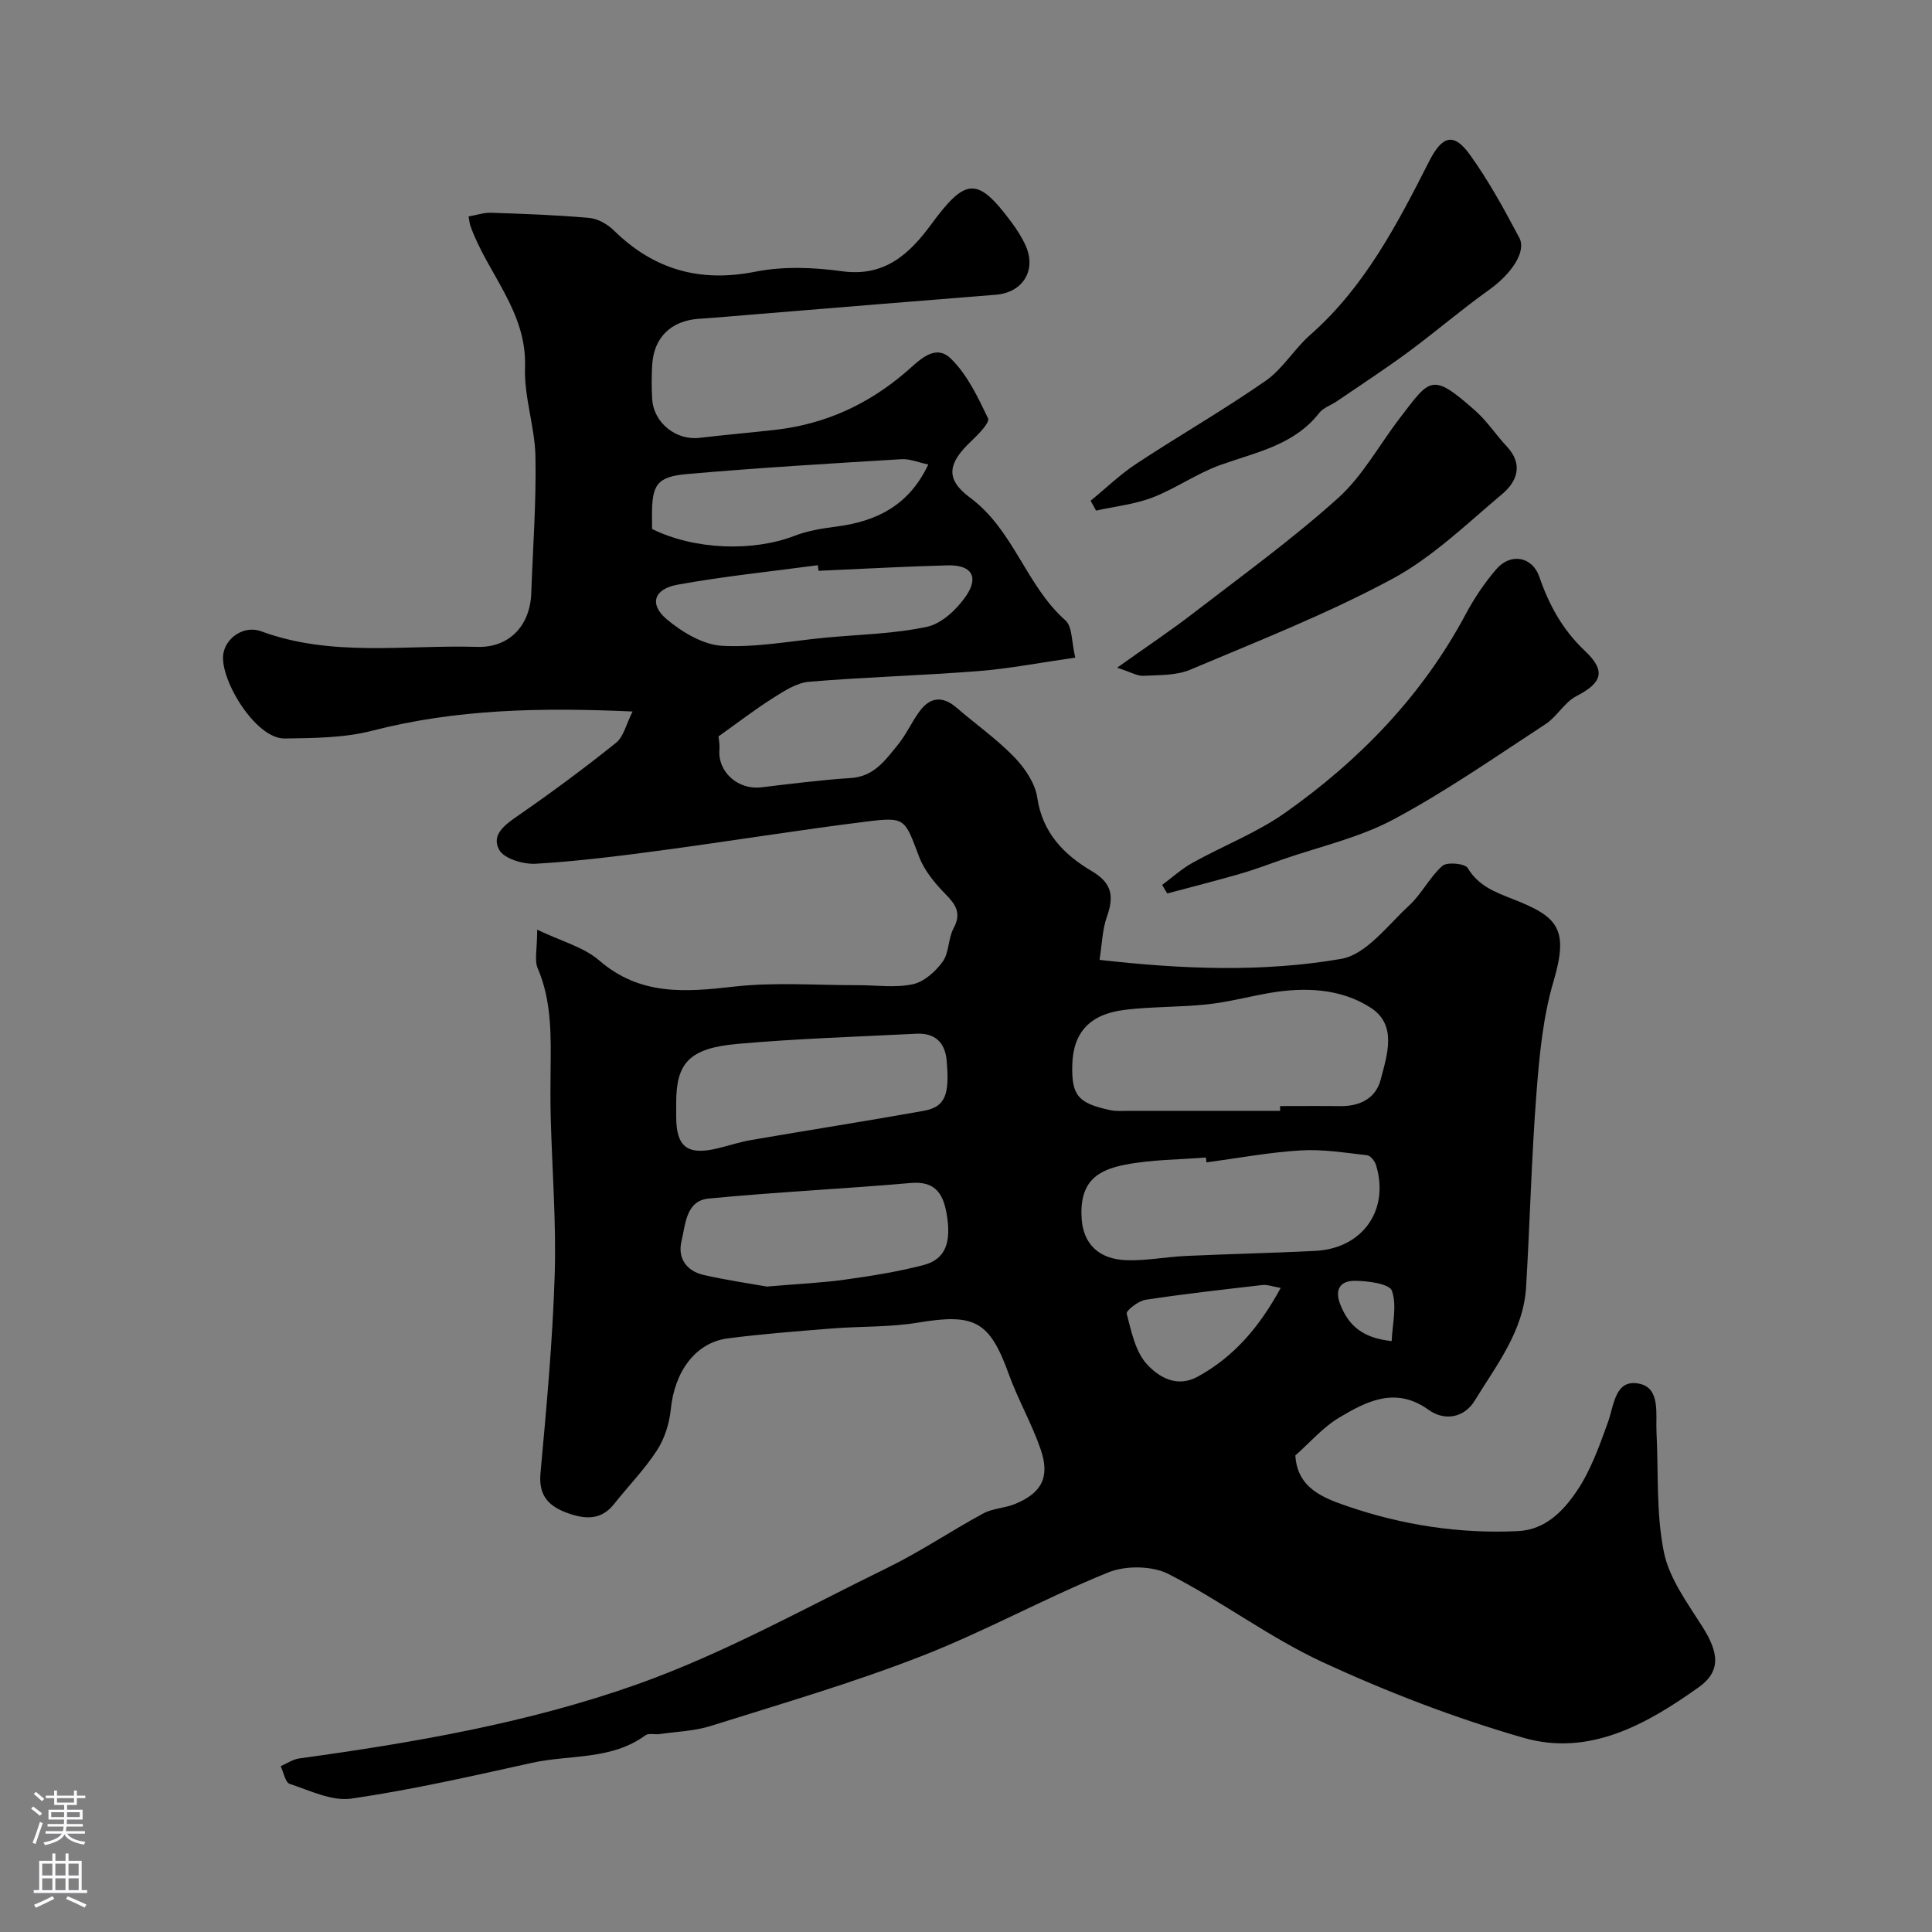 <svg enable-background="new 0 0 400 400" viewBox="0 0 400 400" xmlns="http://www.w3.org/2000/svg"><rect x="0" y="0" width="400" height="400" fill="#808080" stroke="none"/><g fill="#010000"><path d="m111.22 192.48c4.99 2.4 9.61 3.58 12.85 6.38 8.46 7.31 17.81 6.56 27.87 5.41 8.43-.96 17.05-.28 25.58-.3 3.83-.01 7.79.59 11.45-.19 2.34-.49 4.73-2.64 6.21-4.69 1.34-1.86 1.11-4.78 2.24-6.88 1.69-3.14.48-4.91-1.69-7.12-2.19-2.23-4.37-4.87-5.45-7.74-2.95-7.8-2.8-8.26-10.74-7.27-14.28 1.77-28.49 4.09-42.75 6-8.6 1.15-17.22 2.24-25.87 2.75-2.55.15-6.54-1.03-7.56-2.87-1.78-3.23 1.36-5.32 4.12-7.24 6.85-4.75 13.56-9.71 20.06-14.93 1.59-1.28 2.11-3.88 3.43-6.48-19.02-.86-36.54-.5-53.87 3.97-5.81 1.5-12.07 1.53-18.14 1.62-6.03.09-13.36-12.06-12.75-17.32.4-3.5 4.31-6.19 7.85-4.88 14.64 5.4 29.81 2.78 44.76 3.23 6.65.2 10.93-4.43 11.17-11.09.34-9.43 1.05-18.87.87-28.3-.12-6.17-2.38-12.36-2.16-18.48.42-11.59-7.79-19.44-11.3-29.27-.16-.44-.19-.92-.39-1.97 1.65-.29 3.19-.83 4.71-.77 6.76.23 13.54.46 20.27 1.07 1.78.16 3.78 1.29 5.09 2.58 8.29 8.13 17.79 10.84 29.32 8.55 5.78-1.15 12.05-.9 17.94-.09 8.81 1.22 13.96-3.59 18.45-9.7 7.15-9.72 9.56-9.92 16.56-.54 1.16 1.56 2.25 3.24 3.03 5.01 2.24 5.08-.67 9.65-6.18 10.09-16.4 1.3-32.79 2.66-49.18 4-4.1.33-8.2.71-12.3.98-5.8.39-9.39 3.87-9.7 9.65-.12 2.33-.14 4.67.01 7 .32 4.92 4.95 8.58 9.81 8 5.2-.62 10.43-1.06 15.63-1.65 10.29-1.16 19.27-5.25 27.12-12.01 2.62-2.25 5.93-5.96 9.23-2.78 3.43 3.3 5.64 8.02 7.75 12.42.4.83-2 3.3-3.44 4.66-4.81 4.53-5.58 7.82-.33 11.71 9.09 6.72 11.59 18.18 19.78 25.44 1.47 1.3 1.26 4.49 2.04 7.71-7.2 1.03-13.59 2.28-20.04 2.79-11.67.92-23.39 1.23-35.06 2.21-2.56.21-5.14 1.89-7.43 3.34-3.78 2.39-7.34 5.13-11.34 7.98.02.24.29 1.51.2 2.76-.36 4.59 3.84 8.35 8.64 7.78 6.18-.73 12.37-1.53 18.58-1.93 4.81-.31 7.16-3.74 9.73-6.89 1.74-2.13 2.87-4.74 4.51-6.95 2.17-2.94 4.75-3.2 7.61-.74 3.98 3.43 8.33 6.49 11.96 10.24 2.19 2.26 4.33 5.39 4.77 8.39 1.08 7.34 5.58 11.85 11.31 15.24 4.24 2.5 4.59 5.26 3.11 9.43-.95 2.69-1.01 5.69-1.52 8.93 17.13 1.95 33.74 2.6 50.01-.2 5.19-.89 9.64-6.96 14.07-11.04 2.61-2.4 4.25-5.87 6.9-8.22.96-.85 4.67-.5 5.24.44 2.23 3.7 5.56 4.95 9.31 6.42 9.34 3.65 11.69 6.1 8.46 17.05-2.2 7.45-2.94 15.42-3.54 23.23-1.03 13.34-1.34 26.73-2.14 40.09-.55 9.12-6.15 16.14-10.64 23.5-2.08 3.41-6.09 4.37-9.56 1.88-6.81-4.89-12.81-1.78-18.55 1.65-3.33 2-5.99 5.12-9.02 7.8.38 6.82 5.87 8.83 10.76 10.51 11.39 3.91 23.23 5.74 35.33 5.16 5.71-.27 9.44-4.22 12.23-8.37 2.85-4.23 4.62-9.26 6.38-14.11 1.31-3.63 1.46-9.08 6.5-8.04 4.44.92 3.38 6.28 3.57 10.05.42 8.28-.1 16.74 1.52 24.77 1.1 5.49 4.88 10.57 7.99 15.5 3.31 5.24 3.99 9.13-.79 12.54-10.74 7.65-22.64 14.37-36.26 10.45-14.17-4.08-28.11-9.44-41.5-15.62-11.1-5.13-21.05-12.71-31.98-18.28-3.41-1.74-8.9-1.8-12.51-.33-13.14 5.33-25.64 12.27-38.85 17.4-14.18 5.52-28.85 9.79-43.39 14.37-3.38 1.07-7.07 1.18-10.62 1.69-.98.14-2.26-.24-2.94.25-7.06 5.19-15.65 3.97-23.51 5.71-12.4 2.74-24.81 5.57-37.35 7.4-4.05.59-8.61-1.67-12.79-3.05-.92-.3-1.26-2.39-1.87-3.66 1.27-.55 2.5-1.41 3.82-1.6 23.76-3.27 47.5-7.36 70.04-15.37 17.86-6.34 34.66-15.75 51.77-24.11 6.81-3.33 13.14-7.62 19.82-11.24 1.95-1.06 4.43-1.09 6.52-1.94 5.56-2.26 7.35-5.55 5.4-11.27-1.82-5.33-4.69-10.3-6.61-15.61-3.99-11.04-7.04-12.66-18.86-10.69-5.83.97-11.85.73-17.78 1.21-7.2.57-14.41 1.12-21.57 2.05-6.68.88-11.01 6.88-11.78 14.68-.29 2.91-1.27 6.05-2.85 8.48-2.57 3.97-5.95 7.41-8.9 11.14-2.61 3.3-5.82 3.18-9.34 1.96-3.97-1.37-6.33-3.47-5.89-8.32 1.24-13.61 2.5-27.25 2.94-40.91.35-10.91-.53-21.86-.82-32.8-.08-3.16-.06-6.33-.03-9.5.07-7.25.3-14.47-2.68-21.4-.69-1.67-.09-3.89-.09-7.95zm153.81 37.52c0-.33 0-.67 0-1 4.15 0 8.31-.04 12.46.01 4.05.05 7.35-1.6 8.36-5.47 1.34-5.14 3.49-11.33-2.09-14.92-6.17-3.97-13.57-4.29-20.84-3.05-4.3.74-8.55 1.89-12.88 2.36-5.71.62-11.51.45-17.21 1.15-7.31.91-10.69 4.79-10.83 11.51-.13 6.21 1.2 7.83 7.85 9.25 1.28.27 2.64.15 3.97.15 10.4.01 20.81.01 31.21.01zm-15.24 10.66c-.04-.34-.08-.67-.12-1.01-5.58.45-11.26.42-16.73 1.49-5.76 1.12-9.54 3.53-8.99 11.27.36 5 3.41 8.31 9.3 8.5 4.08.13 8.19-.69 12.3-.88 8.93-.41 17.87-.6 26.79-1.05 9.79-.5 15.39-8.48 12.55-17.77-.25-.82-1.14-1.95-1.84-2.03-4.57-.51-9.2-1.28-13.76-1-6.52.39-13 1.61-19.5 2.48zm-109.79-12.38v3c.02 6.16 2.33 7.95 8.42 6.51 2.37-.56 4.7-1.35 7.1-1.76 11.89-2.05 23.81-3.91 35.69-6.04 4.47-.8 5.45-3.25 4.77-10.53-.35-3.73-2.52-5.63-6.26-5.44-12.36.63-24.75 1.01-37.08 2.11-9.93.89-12.64 3.96-12.64 12.15zm18.76 38.09c6.65-.57 11.43-.77 16.14-1.43 5.46-.76 10.94-1.63 16.27-3.01 4.63-1.2 5.89-4.75 4.78-10.84-.76-4.19-2.52-6.6-7.45-6.16-13.92 1.22-27.89 1.87-41.79 3.22-4.71.45-4.77 5.33-5.61 8.8-.86 3.55 1.04 6.19 4.55 7.01 4.91 1.12 9.9 1.83 13.11 2.41zm10.71-148.19c-.05-.39-.09-.78-.14-1.16-9.71 1.3-19.47 2.29-29.09 4.04-4.88.89-5.87 4.07-2.21 7.14 3.19 2.69 7.53 5.29 11.49 5.51 7.11.39 14.33-1.03 21.5-1.7 7-.66 14.11-.77 20.94-2.25 3.04-.66 6.15-3.61 8.03-6.34 2.77-4.04 1.12-6.5-3.79-6.37-8.92.24-17.82.73-26.73 1.13zm-34.47-8.66c8.83 4.36 20.93 4.73 29.52 1.41 2.68-1.04 5.64-1.52 8.51-1.89 8.4-1.06 15.18-4.38 19.16-12.87-2.11-.44-3.85-1.21-5.55-1.1-14.79.9-29.58 1.78-44.34 3.07-6.35.56-7.34 2.23-7.31 8.64.01.81.01 1.64.01 2.74zm130.16 157.13c-1.87-.33-2.82-.71-3.72-.61-8.11.94-16.23 1.84-24.29 3.07-1.48.23-4.04 2.25-3.88 2.87.95 3.64 1.78 7.82 4.16 10.44 2.37 2.6 6.13 5 10.51 2.62 7.55-4.12 12.81-10.31 17.22-18.39zm22.97 11.01c.14-3.5 1.14-7.33.05-10.42-.52-1.47-5.04-2.06-7.74-2.06-2.79 0-4.26 1.64-2.92 4.97 1.74 4.33 4.59 6.87 10.61 7.51z"/><path d="m240.61 183.21c2.09-1.54 4.04-3.33 6.29-4.58 6.37-3.54 13.31-6.21 19.21-10.38 15.42-10.9 28.36-24.24 37.36-41.11 1.76-3.29 3.89-6.47 6.32-9.29 2.98-3.46 7.47-2.62 8.91 1.57 2.01 5.85 4.84 11 9.42 15.32 4.45 4.2 3.6 6.62-1.77 9.4-2.45 1.27-3.99 4.23-6.36 5.78-10.37 6.77-20.57 13.9-31.46 19.72-7.16 3.83-15.39 5.65-23.14 8.35-2.91 1.02-5.8 2.11-8.76 2.96-4.97 1.43-9.98 2.7-14.97 4.03-.35-.58-.7-1.17-1.05-1.77z"/><path d="m225.8 103.67c3.15-2.57 6.1-5.44 9.47-7.66 8.85-5.83 18.07-11.12 26.76-17.16 3.56-2.48 5.93-6.61 9.24-9.52 11.27-9.91 17.99-22.89 24.62-35.93 2.69-5.29 5.06-6.05 8.43-1.38 3.89 5.4 7.11 11.32 10.24 17.22 1.55 2.91-1.79 7.59-6.25 10.76-5.72 4.08-11.06 8.68-16.72 12.86-4.82 3.56-9.85 6.83-14.8 10.21-1.21.83-2.8 1.33-3.66 2.43-5.25 6.71-13.12 8.13-20.5 10.78-4.84 1.74-9.18 4.85-13.99 6.71-3.7 1.43-7.79 1.85-11.71 2.72-.38-.69-.76-1.37-1.13-2.04z"/><path d="m231.28 138.24c6.12-4.36 11.09-7.66 15.8-11.3 10.1-7.78 20.47-15.29 29.93-23.8 5.13-4.61 8.57-11.07 12.85-16.64 6.27-8.17 6.55-9.48 15.61-1.44 2.44 2.16 4.26 4.99 6.51 7.39 3.45 3.69 2.12 7.24-.95 9.82-7.37 6.2-14.49 13.14-22.86 17.63-13.42 7.21-27.72 12.83-41.79 18.77-2.9 1.22-6.43 1.07-9.68 1.25-1.23.06-2.51-.74-5.42-1.68z"/></g><path d="m6.44 374.46.42-.45c.65.47 1.27.95 1.85 1.44l-.45.49c-.65-.56-1.25-1.06-1.82-1.48m.93 7.33-.63-.26c.55-1.36 1.05-2.8 1.52-4.33.19.1.38.19.59.27-.46 1.29-.95 2.73-1.48 4.32m-.38-10.38.44-.42c.43.34 1.01.82 1.74 1.44l-.49.49c-.53-.51-1.09-1.01-1.69-1.51m2.5.35h1.72v-1.04h.59v1.04h3.52v-1.04h.59v1.04h1.75v.53h-1.75v1.42h-2.03v.97h3.22v2.03h-3.24c0 .35-.01.66-.03.93h3.32v.53h-3.37c-.03.27-.08.58-.15.94h3.96v.53h-3.71c.67.92 1.93 1.48 3.79 1.68-.13.24-.23.44-.29.59-2.13-.38-3.48-1.08-4.04-2.12-.43.97-1.77 1.72-4.03 2.23-.09-.19-.2-.37-.33-.55 2.1-.42 3.37-1.03 3.81-1.83h-3.36v-.53h3.58c.08-.29.13-.61.16-.94h-3.33v-.53h3.39c.02-.27.04-.58.04-.93h-3.23v-2.03h3.25v-.97h-2.07v-1.42h-1.73zm1.12 3.44v1h2.65c.01-.3.02-.44.01-.4v-.25-.35zm1.19-2h3.52v-.91h-3.52zm4.71 2h-2.63v.59c0 .15-.01.28-.01.4h2.64z" fill="#fbfafc"/><path d="m13.56 383.74h.63v1.52h2.72v6.07h1.13v.6h-11.06v-.6h1.13v-6.07h2.73v-1.52h.63v1.52h2.1v-1.52zm-2.69 8.83.38.56c-1.24.63-2.53 1.25-3.85 1.85-.1-.21-.21-.42-.34-.63 1.36-.55 2.63-1.15 3.81-1.78m-2.13-4.27h2.1v-2.45h-2.1zm0 3.04h2.1v-2.46h-2.1zm2.72-3.04h2.1v-2.45h-2.1zm0 3.04h2.1v-2.46h-2.1zm6.07 3.6c-1.41-.71-2.7-1.3-3.86-1.78l.35-.56c1.45.62 2.75 1.19 3.88 1.72zm-1.25-9.09h-2.1v2.45h2.1zm-2.09 5.49h2.1v-2.45h-2.1z" fill="#fbfafc"/></svg>